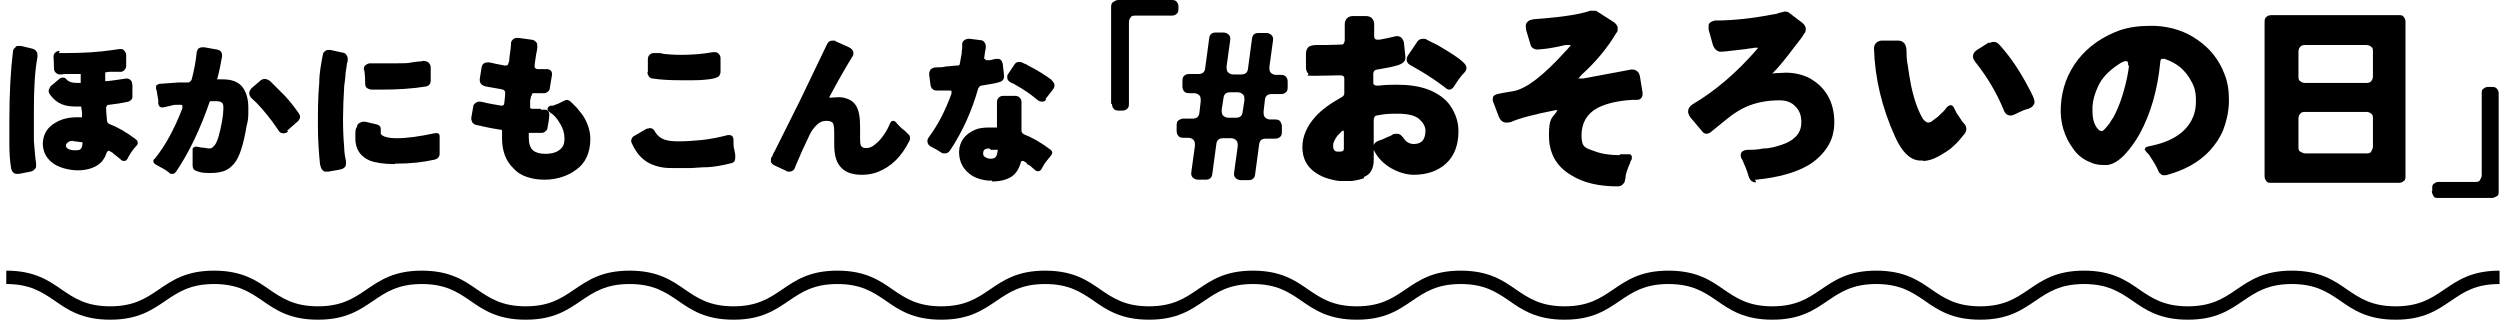 <?xml version="1.0" encoding="UTF-8"?>
<svg xmlns="http://www.w3.org/2000/svg" version="1.1" viewBox="0 0 560.7 71.7">
  <!-- Generator: Adobe Illustrator 28.7.1, SVG Export Plug-In . SVG Version: 1.2.0 Build 142)  -->
  <g>
    <g id="_レイヤー_1" data-name="レイヤー_1">
      <g id="_レイヤー_2">
        <path d="M3.5,10.5c.2-.2.4-.2.7-.2h.5l2.5.6c.4.1.8.3,1,.7.2.2.2.5.2.8v.4c-.6,3.2-.8,7.2-.8,11.8s0,4.8,0,7c.2,2.2.3,3.9.5,5.1v.4c0,.3,0,.6-.3.8-.2.3-.5.5-1,.6l-2.6.5h-.3c-.3,0-.5,0-.8-.2s-.5-.6-.6-1c-.3-1.8-.4-3.6-.4-5.5v-5.3c0-6.2.3-11.3.8-15.4,0-.5.3-.8.6-1h0ZM13.2,11.9h1.6c3.7,0,7.3-.2,10.6-.7.8-.1,1.3-.2,1.4-.2h.2c.3,0,.6,0,.8.3.3.3.5.6.5,1.1v2.3c0,.4-.1.7-.3.9-.2.3-.5.4-.7.5h-2.3c-.4,0-.7,0-1.1.1-.2,0-.3,0-.3.1v1.9h.3c1.3-.1,2.3-.3,3.1-.4.8-.1,1.2-.2,1.4-.2.4,0,.8.2,1,.5.2.2.2.5.3,1v2.4c0,.4,0,.7-.3.9-.2.3-.6.4-1.1.5l-1.6.3-2.2.3c-.2,0-.4,0-.5.2-.1.1-.2.3-.2.5s0,1,.2,2.9c0,.3.2.5.5.7,1.8.7,3.8,1.8,5.9,3.4.3.2.5.5.5.8s-.1.5-.3.7c-.4.4-.8.9-1.2,1.5s-.5.9-.6,1c0,0-.1.2-.2.4-.2.3-.4.5-.7.5s-.5,0-.8-.3c-.5-.4-.8-.7-1.1-.9-.3-.2-.5-.4-.7-.6-.5-.3-.8-.5-.9-.5s-.4.2-.5.5c-.4,1.2-1.1,2.2-2.1,2.8-1.1.7-2.6,1.1-4.4,1.1s-4.5-.6-5.9-1.9c-1.3-1.1-1.9-2.5-1.9-4.2h0c.1-2,1-3.5,2.7-4.5,1.4-.9,3.1-1.3,5-1.3h1.1v-1.1l-.2-1.3h-.8c-1.4,0-2.5-.1-3.5-.5s-1.9-1.1-2.7-2.2c-.2-.3-.3-.6-.3-.8s.2-.7.5-1.1l1.9-1.6c.2-.2.5-.3.8-.3s.6.1.8.4c.2.2.4.4.7.5.4.2,1,.3,1.8.3h.7v-2h-3.8c0,.1-.8.1-.8.1-.4,0-.7-.1-1-.4-.3-.3-.4-.6-.4-1,0-1.6-.1-2.4-.1-2.5,0-.4.1-.8.4-1,.3-.3.6-.4,1-.4l-.2.5ZM16.5,31.6c-.5,0-.9,0-1.2.3-.4.2-.5.5-.5.8s.2.5.5.7c.4.2.9.3,1.5.3s1.1,0,1.3-.3c.2-.2.4-.7.4-1.3v-.2h-.2l-1.5-.2h-.3,0Z"/>
        <path d="M39.5,38.5c-.2.3-.5.5-.8.5s-.6,0-.8-.3c-.7-.6-1.7-1.1-2.8-1.7-.4-.2-.7-.5-.7-.8s0-.4.3-.6c2.3-2.8,4.4-6.6,6.2-11.3,0-.2,0-.3,0-.4s0-.2,0-.3c0,0-.2-.1-.4-.1h-1.1c-.5,0-1,.2-1.5.3-.8.2-1.3.3-1.5.3-.3,0-.5-.1-.7-.3,0-.2-.2-.3-.2-.5v-.8l-.3-1.8c0-.1,0-.4-.2-.7v-.4c0-.3,0-.5.3-.6s.3-.2.5-.2l4.2-.3h2.3c.4-.2.6-.4.7-.7h0c.5-1.9.9-3.9,1.1-5.9,0-.4.2-.7.3-.9.3-.3.6-.4,1.1-.4h.3l2.8.5c.3,0,.6.2.8.3.3.3.4.6.4,1s0,.2,0,.3c-.3,1.6-.6,3.3-1.1,5.1h1.3c1.9,0,3.2.5,4.1,1.4,1,1.1,1.6,2.7,1.6,5s0,2.5-.4,4.1c-.7,4.2-1.6,7-2.8,8.4-.7.8-1.4,1.4-2.4,1.7-.9.3-1.9.4-2.9.4s-2,0-3-.4c-.7-.2-1-.6-1-1.3v-2.5h0v-1c0-.3,0-.4.2-.5,0,0,.3-.2.4-.2h.4l1,.2c.8,0,1.3.2,1.6.2s.6,0,.8-.2.4-.3.6-.6c.6-.8,1.1-2.6,1.6-5.3.2-1.2.3-2.1.3-2.8s0-1.2-.4-1.4c-.2-.2-.6-.3-1.1-.3h-1.3c-.2,0-.3.1-.3.2-2.1,6.1-4.6,11.3-7.5,15.6h0ZM64.6,29.5c-.3.3-.7.4-1.1.4s-.8-.2-1-.6c-.4-.6-.9-1.3-1.4-2-1.6-2.1-3.1-3.9-4.7-5.3-.3-.3-.5-.7-.5-1.1s.2-.7.5-1.1l2.1-1.8c.3-.2.6-.3.9-.3s.8.2,1.2.5c.9.9,2,2,3.3,3.3h0c1.2,1.3,2.2,2.6,3.1,3.9.2.3.3.5.3.8s-.2.8-.6,1.1l-2.3,2,.2.2Z"/>
        <path d="M71.8,37.1c-.3-2.8-.5-5.8-.5-8.9s0-6.3.3-9.6c0-2.1.4-4.2.8-6.3,0-.4.3-.7.6-.9.2-.2.5-.2.8-.2h.3l2.7.6c.5,0,.8.3,1,.7s.2.4.2.7,0,.6-.2,1.1c0,.5-.2,1.2-.3,2.1,0,1-.2,1.9-.3,2.9-.3,4.9-.4,9.4,0,13.8,0,1.1.2,2.1.4,3.1v.3c0,.4,0,.7-.2.9-.2.3-.6.5-1,.6l-2.8.5h-.3c-.3,0-.6,0-.8-.2-.3-.2-.5-.6-.6-1v-.2ZM88.5,36.8c-2.4,0-4.3-.3-5.6-.8-2.1-.9-3.2-2.6-3.2-4.9s0-1.9.4-2.8c0-.4.4-.7.7-.8.2-.1.4-.2.6-.2h.5l2.6.6c.6.2.9.5.9,1s0,.2,0,.4v.6c0,.2.2.4.4.5.6.4,1.7.6,3.2.6,2.3,0,5.1-.4,8.4-1.1.4-.1.7,0,.9,0,.2.2.3.4.3.6v.8c0,.5,0,.9,0,1.2v1.9c0,.8-.4,1.2-1.1,1.4-2.7.6-5.5.9-8.6.9h-.3ZM81.6,15.7c0-.5,0-.8.4-1.1s.7-.4,1.1-.4h6c1.4,0,2.5,0,3.2-.2.8-.1,1.3-.2,1.6-.2s.5,0,.8-.1.4,0,.5,0c.3,0,.6.1.9.3.3.3.5.7.5,1.2s0,.9,0,2.8c0,.8-.4,1.3-1.1,1.4h0c-3,.5-6.4.7-10.1.7h-1.9c-.4,0-.8-.1-1.1-.3-.4-.2-.5-.6-.5-1.1,0-1.9-.2-2.9-.2-3Z"/>
        <path d="M121.5,24.6h.5c.4,0,.7,0,.9.3.2.2.3.5.3.7s0,1.1-.4,3c0,.4-.2.6-.4.8-.3.3-.6.4-1,.4h-2.8v1.1c0,1.3.3,2.2.9,2.8.6.5,1.5.8,2.8.8,2,0,3.3-.6,4-1.8.2-.4.3-1,.3-1.6,0-1.2-.3-2.3-1-3.4-.6-1.1-1.4-2-2.4-2.6-.3-.2-.4-.4-.4-.7s.2-.5.7-.7h.4c0,0,.3,0,.6-.2.4-.1,1.1-.4,2-.9.2-.1.5-.2.7-.2s.6.2,1,.6c.4.4.8.8,1.2,1.2.8,1,1.4,1.7,1.7,2.3.9,1.6,1.3,3.2,1.3,4.7s-.3,2.9-.8,4-1.3,2.1-2.3,2.8c-.9.7-2,1.3-3.3,1.7-1.2.4-2.5.6-3.9.6s-2.7-.2-3.9-.6c-1.2-.4-2.2-1-3-1.9-1.7-1.6-2.6-3.9-2.6-6.7s0-.5,0-1.6v-.2c0-.1,0-.2-.3-.2-2-.3-3.9-.7-5.6-1.1-.3-.1-.6-.3-.8-.6,0-.2-.2-.4-.2-.7s0-.2,0-.3l.4-2.3c0-.5.3-.9.7-1.1s.4-.2.7-.2.5,0,.8.1c1.1.3,2.5.5,4.1.8h0c.2,0,.3,0,.5-.1,0,0,.2-.2.2-.5.2-1.5.2-2.3.2-2.3,0-.2,0-.3-.2-.5s-.3-.2-.7-.3l-1.7-.3c-.6-.1-1.2-.2-1.7-.3-.9-.2-1.4-.7-1.4-1.4s0-.2,0-.3l.4-2.5c0-.3.2-.6.3-.8.3-.3.6-.4,1-.4h.5c.7.2,1.9.4,3.4.7h.2c.2,0,.3,0,.5-.2,0-.1.2-.4.3-.8,0-.9.3-2.1.4-3.6h0c0-.5,0-.8.3-1.1.3-.4.7-.5,1.1-.5h.3l2.9.4c.5,0,.8.3,1.1.6.2.2.2.5.2.8v.4c0,.6-.3,1.4-.4,2.5-.2,1.1-.2,1.7-.2,1.8s0,.2.2.3c0,.1.3.2.5.2h2.1c.3,0,.5.1.8.3.2.2.3.4.3.8s0,.2,0,.2l-.5,3c0,.4-.2.6-.5.8-.2.2-.5.3-.7.3h-2.3c-.2,0-.4,0-.5.2,0,.1,0,.3-.2.5l-.2,1v1.6c0,.1.3.2.5.2h1.9v.2Z"/>
        <path d="M145.6,28.7c.6,0,1.1.3,1.4,1,.5.8,1.2,1.3,2,1.6.8.3,1.9.4,3.3.4s3.1-.1,5.1-.3c1.9-.2,3.9-.6,5.8-1.1h.4c.3,0,.5.1.7.3.1.2.2.4.2.7,0,.9,0,1.7.2,2.3.1.6.2,1,.2,1.1v.7h0c0,.7-.3,1.1-.9,1.2-1.9.5-3.7.8-5.3.9-1.7,0-3.1.2-4.1.2h-3.2c-1,0-2.1,0-3.1-.2s-1.9-.5-2.7-.9c-1.7-.9-3-2.4-3.9-4.5-.2-.4-.2-.7,0-1,.1-.3.4-.6.7-.7l2.4-1.4c.3-.2.6-.2.8-.2h0ZM145.3,16.3v-3c0-.5.2-.9.5-1.1.2-.2.5-.3.8-.3h1c.2,0,.7,0,1.3.2,1,.1,2.3.2,3.9.2,2.5,0,4.9-.2,7.1-.6h.4c.5,0,.8.2,1,.5.2.2.3.5.3.9v3c0,.3-.1.6-.3.9s-.6.4-1.2.6c-1,.2-2.6.4-4.6.4h-2.7c-2.4,0-4.6-.1-6.5-.4-.3,0-.6-.2-.8-.5s-.3-.6-.3-.9h.1Z"/>
        <path d="M193.2,39.2c-1.2,0-2.1-.2-2.9-.5-.8-.3-1.4-.8-1.9-1.4-.9-1.1-1.3-2.7-1.3-4.9v-2.5c0-1.3-.1-2-.3-2.3s-.7-.5-1.5-.5-1.5.3-2.1.9-1.2,1.3-1.6,2.2c-1.2,2.6-2,4.2-2.2,4.8-.6,1.4-1,2.2-1.1,2.6-.2.6-.7.9-1.3.9s-.4,0-.7-.2l-2.6-1.2c-.4-.2-.7-.5-.8-.8v-.5c0-.2,0-.4.2-.6.1-.2.2-.4.3-.6,0-.2.2-.4.3-.6l4.3-8.6c.4-.9.9-1.7,1.3-2.6l6.2-12.9c.3-.6.7-.8,1.3-.8s.4,0,.7.2l2.9,1.3c.6.3,1,.7,1,1.3s-.1.6-.3.9c-1.6,2.6-3.3,5.6-5,8.8,0,.1-.1.2-.1.3h.4c.4,0,1-.1,1.8-.1s1.5.2,2.2.5,1.2.8,1.6,1.4c.6,1,.9,2.5.9,4.6v2.3c0,1.2,0,1.9.3,2.2.2.3.5.4,1.1.4s1.2-.2,1.7-.6c.5-.4,1-.8,1.5-1.4.9-1.1,1.6-2.2,2.1-3.5.2-.4.4-.6.7-.6s.6.2.8.5c.4.5,1,1.1,1.9,1.8l.6.6c.4.3.5.6.5,1s0,.4-.2.7c-1.7,3.4-4,5.7-7.1,6.9-1.1.4-2.2.6-3.4.6h-.2Z"/>
        <path d="M221,13.2c0,.2,0,.3.2.3h.8c.2,0,.7-.2,1.4-.3h.4c.3,0,.6.1.8.4.1.2.2.4.3.7.2,1.8.3,2.8.3,2.8,0,.6-.3,1.1-1,1.3-.9.3-2.3.5-4.1.8-.3,0-.5.3-.7.6-1.4,5-3.5,9.7-6.3,13.9-.3.4-.6.7-1.1.7s-.7,0-.9-.2c-.6-.4-1.3-.8-2.1-1.2-.7-.3-1-.8-1-1.3s.1-.6.3-.9c2-2.7,3.7-5.9,5.1-9.8v-.6s-.2-.1-.3-.1h-3.1c-.3,0-.6-.1-.8-.3-.3-.2-.4-.5-.5-.9l-.3-2.3v-.2c0-.4.1-.7.3-1,.3-.3.7-.5,1.4-.5s1.3,0,2.1-.2c.8,0,1.6-.2,2.4-.2s.6-.3.7-.6c.2-1.2.4-2,.4-2.3s0-.6.1-.9v-1c0-.4.2-.7.5-.9s.6-.3.9-.3h.3l2.4.3c.4,0,.7.2.9.5s.3.6.3.9,0,.5-.2,1.4c-.1.9-.2,1.4-.2,1.4h.3ZM222.6,40.5h-1c-1.9-.2-3.5-.8-4.6-1.9-1.3-1.2-1.9-2.7-1.9-4.6h0c.1-2.3,1.3-3.9,3.6-4.9.9-.4,2-.5,3.3-.5h1.6c0,0,0-.1,0-.2v-5.4c0-.5.1-.8.4-1.1.3-.3.6-.4,1.1-.4h2.5c.5,0,.8.1,1.1.4s.4.6.4,1.1v6.3c0,.4.2.6.5.8,1.8.7,3.8,1.8,5.9,3.4.3.2.5.5.5.7s-.1.5-.3.7c-.8,1-1.4,1.7-1.6,2.1l-.5.9c-.2.3-.4.5-.7.5s-.5,0-.8-.3c-.2-.2-.5-.4-.7-.6s-.4-.4-.7-.5-.4-.3-.5-.5c-.3-.2-.5-.3-.7-.4h-.2c-.2,0-.3,0-.4.5-.4,1.3-1,2.3-2,3h0c-1.1.7-2.5,1.1-4.4,1.1v-.2ZM222,33.3c-.5,0-.8,0-1.1.2s-.4.5-.4.9.1.6.4.8c.3.2.7.4,1.3.4s1-.2,1.2-.5.3-.8.4-1.5h0q0,0-.1,0h-1.5l-.2-.2ZM234.6,22.3c-.2.4-.5.5-.9.5s-.9-.2-1.4-.7c-1.1-.9-2.6-2-4.6-3.1-.2-.1-.3-.2-.5-.3,0,0-.2,0-.5-.2-.5-.3-.8-.6-.8-1.1s0-.5.2-.8l1.4-2.1c.2-.3.4-.5.8-.6h.4c0,0,.3,0,.5.1s.4.2.6.3c.2,0,.5.2.8.4,1,.5,1.9,1,2.7,1.5,1.1.7,1.9,1.2,2.4,1.6.5.5.8.9.8,1.3s-.1.6-.3.9l-1.7,2.2h.1Z"/>
        <path d="M249.2,23.4V1.6c0-.5.1-.9.4-1.1S250.3,0,250.8,0h12c.5,0,.9.1,1.1.4.3.3.4.7.4,1.1v.5c0,.5-.1.9-.4,1.1-.3.3-.7.4-1.1.4h-8.1c-.5,0-.9,0-1.1.4-.3.3-.4.7-.4,1.1v18.3c0,.5-.1.9-.4,1.1-.3.3-.7.4-1.1.4h-.8c-.5,0-.9-.1-1.1-.4-.3-.3-.4-.7-.4-1.1h-.2Z"/>
        <path d="M267.2,38.5l.8-5.8c0-.5,0-1-.3-1.3s-.7-.5-1.2-.5h-1.1c-.5,0-.9-.1-1.1-.4-.3-.3-.4-.7-.4-1.1v-1.3c0-.5.1-.9.4-1.1s.7-.4,1.1-.4h2.1c.9,0,1.4-.4,1.5-1.3l.3-2.6c0-.5,0-1-.3-1.3s-.7-.5-1.2-.5h-1.1c-.5,0-.9-.1-1.1-.4-.3-.3-.4-.7-.4-1.1v-1.3c0-.5.1-.9.4-1.1.3-.3.7-.4,1.1-.4h2.1c.9,0,1.4-.4,1.5-1.3l.9-6.7c.1-.9.6-1.3,1.5-1.3h1.7c.5,0,.9.2,1.2.5.3.3.4.7.3,1.3l-.8,5.8c0,.5,0,1,.3,1.3.3.3.7.5,1.2.5h1.8c.9,0,1.4-.4,1.5-1.3l.9-6.7c.1-.9.6-1.3,1.5-1.3h1.7c.5,0,.9.2,1.2.5.3.3.4.7.3,1.3l-.8,5.8c0,.5,0,1,.3,1.3.3.3.7.5,1.2.5h1.1c.5,0,.9.1,1.1.4.3.3.4.7.4,1.1v1.3c0,.5-.1.9-.4,1.1-.3.3-.7.4-1.1.4h-2.1c-.9,0-1.4.4-1.5,1.3l-.3,2.6c0,.5,0,1,.3,1.3s.7.5,1.2.5h1.1c.5,0,.9.1,1.1.4s.4.7.4,1.1v1.3c0,.5-.1.9-.4,1.1-.3.3-.7.4-1.1.4h-2.1c-.9,0-1.4.4-1.5,1.3l-.9,6.7c-.1.9-.6,1.3-1.5,1.3h-1.7c-.5,0-.9-.2-1.2-.5-.3-.3-.4-.7-.3-1.3l.8-5.8c0-.5,0-1-.3-1.3s-.7-.5-1.2-.5h-1.8c-.9,0-1.4.4-1.5,1.3l-.9,6.7c-.1.9-.6,1.3-1.5,1.3h-1.7c-.5,0-.9-.2-1.2-.5-.3-.3-.4-.7-.3-1.3ZM275.5,26.4h1.7c.9,0,1.4-.4,1.5-1.3l.4-2.6c0-.5,0-1-.3-1.3s-.7-.5-1.2-.5h-1.7c-.9,0-1.4.4-1.5,1.3l-.4,2.6c0,.5,0,1,.3,1.3s.7.5,1.2.5Z"/>
        <path d="M305.8,40c-.9.3-1.8.5-2.6.6h-2.4c-.8,0-1.7-.2-2.8-.5-1.1-.3-2.1-.8-3-1.4-2-1.4-2.9-3.3-2.9-5.7s1-4.7,2.9-6.8c1.4-1.6,3.4-3,5.9-4.4.4-.2.6-.5.6-.9v-3.1c0-.3,0-.6-.2-.7-.2-.2-.4-.2-.9-.2h-.3c-1.1,0-2.9.1-5.4.1s-.9-.2-1.3-.5c-.3-.3-.5-.8-.5-1.3v-3.2c0-.6.2-1,.5-1.4.3-.3,1-.5,1.8-.5,1.5,0,3.3,0,5.5-.1.3,0,.6,0,.7-.3.1-.2.2-.4.2-.7v-3.6c0-.5.2-1,.5-1.3.3-.3.8-.5,1.3-.5h3c.5,0,1,.2,1.3.5.3.3.5.8.5,1.3v2.6c0,.3,0,.6.3.8,0,0,.2.1.4.1h.5c1.6-.3,2.5-.5,2.9-.6s.7-.2,1-.2c.5,0,1,.2,1.2.6.2.3.4.7.4,1.1.2,1.9.3,2.9.3,3,0,.3,0,.7-.3,1-.2.3-.7.6-1.3.8-1.3.4-2.9.7-4.7,1-.3,0-.6.2-.7.3-.1.2-.2.4-.2.6v1.9c0,.3,0,.5.2.6.1.1.3.2.7.2s.2,0,.3,0c1.7-.2,3.1-.2,4.2-.2,2.4,0,4.7.3,6.7,1,2.4.9,4.2,2.2,5.3,3.9,1.1,1.7,1.7,3.5,1.7,5.5,0,3.1-.9,5.5-2.7,7.2-1.8,1.7-4.3,2.6-7.3,2.6s-7.3-1.9-9-5.6v-.2,2.4c0,2-.7,3.3-2.2,3.9v.3ZM301.4,29.9c0-.4,0-.6-.1-.6s-.3,0-.5.3c-.2.2-.5.5-.9.9-.6.9-.9,1.5-.9,2s0,.8.2,1.1.4.4.8.4h.6c.5,0,.8-.2.8-.6v-3.6h0ZM313.4,30c.5,0,.9.3,1.4,1,.6.9,1.4,1.3,2.3,1.3s1.6-.3,2-.8.6-1.3.6-2.2-.5-1.8-1.4-2.6c-.9-.8-2.5-1.2-4.9-1.2s-3,.1-4.6.4c-.2,0-.4.1-.5.3-.1.2-.2.4-.2.6v5.9-.2c.2-.4.5-.7,1-.9.9-.3,1.4-.5,1.7-.7.3-.1.5-.2.7-.3.2,0,.5-.2.8-.4s.6-.2,1-.2h.1ZM328.4,14.2c.3.3.5.7.5,1s-.1.7-.4,1c-.8.8-1.6,1.9-2.4,3.2-.3.4-.6.7-1,.7s-.5-.1-.8-.3c-.3-.3-.9-.7-1.6-1.2-1.8-1.3-3.7-2.5-5.7-3.6-.3-.2-.5-.3-.7-.4-.4-.2-.6-.5-.8-.9v-.4c0-.3.1-.6.3-.9l1.9-2.8c.3-.6.8-.9,1.4-.9s.6,0,.9.2,1.2.6,2.4,1.2c2.7,1.6,4.7,2.8,5.8,3.9l.2.2Z"/>
        <path d="M363.4,34.6h2.2c.3.2.4.4.4.7s0,.4-.2.7c0,0-.2.3-.2.5s-.2.4-.3.7c-.4,1-.6,1.7-.7,2.2,0,.5-.1.9-.2,1.2,0,.3-.2.5-.5.8s-.7.4-1.1.4c-4.2,0-7.7-.8-10.4-2.5-3.4-2-5-5-5-8.9s.6-3.8,1.7-5.3c0-.2.2-.3.2-.4h-.4c-5.1,1-8.4,1.9-10.1,2.7-.3,0-.5.1-.9.1-.8,0-1.3-.4-1.7-1.2l-1.4-3.7v-.5c0-.5.3-.8,1-1,0,0,1.3-.3,3.8-.7,2.9-.6,6.7-3.6,11.5-8.9.3-.3.6-.6.9-1,.3-.3.3-.4.2-.4h-1.1c-2.5.6-4.5.9-6.1,1h-.3c-.3,0-.6-.1-.9-.3s-.5-.5-.6-1l-.9-3c0-.3-.1-.6-.1-.9s0-.6.3-.9c.3-.4.8-.6,1.6-.7l2.5-.2c4.7-.4,8-1,10.1-1.7h.8c.3,0,.6,0,.9.3l3.6,2.3c.4.3.6.6.8,1v.6c0,.3,0,.5-.3.8-1.9,3.2-4.4,6.3-7.7,9.3-.4.4-.6.7-.8.9h1.1l10.7-2h.3c.4,0,.7.1,1,.3.4.3.6.7.7,1.2l.6,3.7v.3c0,.4-.1.7-.4,1-.2.2-.5.3-.9.3h-1c-3.3.2-5.8.8-7.8,1.8-2.4,1.3-3.6,3.4-3.6,6.2s1,2.8,2.9,3.5c1.5.6,3.4.9,5.7.9v-.2Z"/>
        <path d="M393.9,40.9c-.9,0-1.4-.4-1.7-1.3-.4-1.4-.9-2.6-1.4-3.7-.3-.4-.4-.8-.4-1.1,0-.7.5-1.1,1.5-1.2,1,0,2.2,0,3.6-.3,1.4,0,2.8-.4,4-.8,1.3-.4,2.4-1,3.2-1.8s1.3-1.8,1.3-3.3-.4-2.6-1.3-3.5c-.8-.9-2-1.4-3.6-1.4-2.5,0-4.7.4-6.6,1.1s-3.8,1.9-5.7,3.5l-3.2,2.6c-.3.2-.6.3-.9.3s-.7-.2-.9-.5l-2.7-3.2c-.3-.4-.5-.9-.5-1.3,0-.6.3-1.1,1-1.6,5.1-3,9.9-7.1,14.5-12.4,0-.1.2-.2.2-.3h-.5c-.2,0-.5,0-.8.1-.3,0-.7.1-1.4.2-.6.1-1.8.2-3.5.4-1.4.2-2.2.2-2.2.2-.3,0-.7-.1-1-.4-.3-.2-.5-.6-.7-1l-1-3.6v-.7c0-.2,0-.5.2-.7.3-.3.7-.5,1.3-.6h0c4.1,0,8.5-.5,13.1-1.4.6,0,1.1-.3,1.5-.4.4,0,.7-.2,1-.2s.7,0,1,.3l2.9,2.2c.5.4.8.9.8,1.4s-.1.8-.4,1.1c-.2.4-.5.8-.8,1.2l-1.4,1.8c-1.8,2.4-3.4,4.4-4.9,5.9.3,0,.5-.1.8-.1.9,0,1.7-.1,2.2-.1,1.9,0,3.6.4,5.1,1.1,1.9,1,3.3,2.3,4.3,4s1.5,3.7,1.5,6-.6,4.2-1.7,5.8-2.5,2.9-4.2,3.9c-2.8,1.6-6.6,2.7-11.6,3.2h-.3l.3.6Z"/>
        <path d="M431.3,36h-.9c-2.1-.2-3.9-2-5.4-5.4-2.9-6.4-4.5-13-4.7-19.7h0c0-.6.2-1,.5-1.3s.8-.5,1.3-.5h3.6c.6,0,1,.2,1.4.6.3.4.5,1,.5,1.8s0,1.9.3,3.3c.2,1.4.4,2.8.7,4.3.7,3.3,1.6,5.8,2.7,7.6.4.5.8.7,1,.8.4,0,.8-.1,1.1-.4.4-.3.8-.6,1.2-.9,1-.9,1.7-1.6,2-2.1.3-.3.6-.5.9-.5s.6.2.8.7c.2.4.4.8.5,1l.8,1.2c.3.5.6.9.8,1.1.4.4.6.8.6,1.3s-.1.6-.3,1c-.8,1-1.6,2-2.5,2.8-.9.9-2.1,1.6-3.5,2.4-1.1.6-2.3,1-3.4,1h0ZM446.1,9.7c.3-.2.7-.3,1.1-.3s.8.2,1.1.5c2.5,2.7,4.8,6.1,6.9,10.2.2.4.4.7.5,1,.2.3.3.6.4.9s.2.6.2.8,0,.5-.2.7c-.2.4-.6.7-1.2.9-.8.2-1.5.5-2.1.8s-1,.5-1.3.6-.5.1-.6.1c-.7,0-1.2-.4-1.5-1.2-1.5-3.7-3.6-7.3-6.3-10.7-.4-.5-.6-.9-.6-1.4s.3-1,.9-1.4l2.7-1.7v.2Z"/>
        <path d="M481,33.7c0-.5.3-.8,1-.9,4.7-.9,7.9-2.8,9.5-5.8.6-1.1,1-2.5,1-4.2v-.6c0-1.4-.3-2.7-1-3.9-.7-1.4-1.6-2.4-2.5-3.2-1-.8-2.1-1.4-3.5-1.9h-.7c-.2.2-.3.4-.3.8-.6,6.1-2.1,11.4-4.6,16-.9,1.6-2,3.2-3.3,4.6-1.3,1.4-2.6,2.2-3.9,2.4h-1.1c-1,0-2-.2-3-.7-1.5-.6-2.7-1.6-3.6-2.9-2-2.7-3-5.9-2.8-9.5.2-4,1.5-7.5,3.9-10.6,2.4-3,5.5-5.1,9.3-6.5,2.1-.7,4.3-1,6.7-1s.8,0,1.3,0c3.6.2,6.7,1.2,9.4,3.1,2.8,1.9,4.9,4.5,6.1,7.7.7,1.7,1,3.6,1,5.6v.9c-.1,2.3-.6,4.3-1.3,6.1-.7,1.7-1.8,3.3-3,4.6-2.4,2.6-5.7,4.4-9.8,5.5h-.5c-.2,0-.4,0-.6-.2-.3-.2-.5-.4-.6-.7-.4-1-1-2-1.8-3.2-.2-.3-.3-.5-.4-.6,0,0-.2-.2-.4-.4-.3-.3-.4-.6-.4-.8v.3ZM477.3,14.8v-.4c0-.2,0-.3-.1-.5,0-.1-.2-.2-.4-.2-.3,0-.9.2-1.6.7-2.3,1.5-3.9,3.2-4.7,5.1-.7,1.5-1.1,2.9-1.2,4.4v1c0,2,.5,3.5,1.6,4.4.2,0,.3.1.5.1s.4-.2.7-.5c.3-.3.6-.7,1-1.2.3-.5.6-1,.9-1.4.3-.5.6-1.2,1-2.1s.9-2.3,1.4-4.1c.5-1.8.9-3.6,1.1-5.4h-.2Z"/>
        <path d="M507.9,39.5V4.9c0-.5.1-.9.4-1.1.3-.3.7-.4,1.1-.4h28.6c.5,0,.9,0,1.1.4.3.3.4.7.4,1.1v34.6c0,.5,0,.9-.4,1.1-.3.3-.7.4-1.1.4h-28.6c-.5,0-.9,0-1.1-.4-.3-.3-.4-.7-.4-1.1ZM517,18.6h13.7c.5,0,.9-.1,1.1-.4.3-.3.4-.7.4-1.1v-5.5c0-.5,0-.9-.4-1.1-.3-.3-.7-.4-1.1-.4h-13.7c-.5,0-.9.1-1.1.4-.3.3-.4.7-.4,1.1v5.5c0,.5,0,.9.4,1.1.3.3.7.4,1.1.4ZM517,34.4h13.7c.5,0,.9,0,1.1-.4s.4-.7.4-1.1v-6.3c0-.5,0-.9-.4-1.1-.3-.3-.7-.4-1.1-.4h-13.7c-.5,0-.9.1-1.1.4-.3.3-.4.7-.4,1.1v6.3c0,.5,0,.9.4,1.1s.7.4,1.1.4Z"/>
        <path d="M545.5,42.8v-.5c0-.5,0-.9.4-1.1.3-.3.7-.4,1.1-.4h8.1c.5,0,.9,0,1.1-.4s.4-.7.4-1.1v-18.3c0-.5,0-.9.4-1.1.3-.3.7-.4,1.1-.4h.8c.5,0,.9.1,1.1.4.3.3.4.7.4,1.1v21.9c0,.5,0,.9-.4,1.1s-.7.4-1.1.4h-12c-.5,0-.9,0-1.1-.4s-.4-.7-.4-1.1h.1Z"/>
      </g>
      <path d="M537.3,71.7c-6.3,0-9.5-2.2-12.5-4.3-2.8-1.9-5.5-3.7-10.8-3.7s-8,1.8-10.8,3.7c-3.1,2.1-6.2,4.3-12.5,4.3s-9.5-2.2-12.5-4.3c-2.8-1.9-5.5-3.7-10.8-3.7s-8,1.8-10.8,3.7c-3.1,2.1-6.2,4.3-12.5,4.3s-9.5-2.2-12.5-4.3c-2.8-1.9-5.5-3.7-10.8-3.7s-8,1.8-10.8,3.7c-3.1,2.1-6.2,4.3-12.5,4.3s-9.5-2.2-12.5-4.3c-2.8-1.9-5.5-3.7-10.8-3.7s-8,1.8-10.8,3.7c-3.1,2.1-6.2,4.3-12.5,4.3s-9.5-2.2-12.5-4.3c-2.8-1.9-5.5-3.7-10.8-3.7s-8,1.8-10.8,3.7c-3.1,2.1-6.2,4.3-12.5,4.3s-9.5-2.2-12.5-4.3c-2.8-1.9-5.5-3.7-10.8-3.7s-8,1.8-10.8,3.7c-3.1,2.1-6.2,4.3-12.5,4.3s-9.5-2.2-12.5-4.3c-2.8-1.9-5.5-3.7-10.8-3.7s-8,1.8-10.8,3.7c-3.1,2.1-6.2,4.3-12.5,4.3s-9.5-2.2-12.5-4.3c-2.8-1.9-5.5-3.7-10.8-3.7s-8,1.8-10.8,3.7c-3.1,2.1-6.2,4.3-12.5,4.3s-9.5-2.2-12.5-4.3c-2.8-1.9-5.5-3.7-10.8-3.7s-8,1.8-10.8,3.7c-3.1,2.1-6.2,4.3-12.5,4.3s-9.5-2.2-12.5-4.3c-2.8-1.9-5.5-3.7-10.8-3.7s-8,1.8-10.8,3.7c-3.1,2.1-6.2,4.3-12.5,4.3s-9.5-2.2-12.5-4.3c-2.8-1.9-5.5-3.7-10.8-3.7s-8,1.8-10.8,3.7c-3.1,2.1-6.2,4.3-12.5,4.3s-9.5-2.2-12.5-4.3c-2.8-1.9-5.5-3.7-10.8-3.7v-3c6.3,0,9.5,2.2,12.5,4.3,2.8,1.9,5.5,3.7,10.8,3.7s8-1.8,10.8-3.7c3.1-2.1,6.2-4.3,12.5-4.3s9.5,2.2,12.5,4.3c2.8,1.9,5.5,3.7,10.8,3.7s8-1.8,10.8-3.7c3.1-2.1,6.2-4.3,12.5-4.3s9.5,2.2,12.5,4.3c2.8,1.9,5.5,3.7,10.8,3.7s8-1.8,10.8-3.7c3.1-2.1,6.2-4.3,12.5-4.3s9.5,2.2,12.5,4.3c2.8,1.9,5.5,3.7,10.8,3.7s8-1.8,10.8-3.7c3.1-2.1,6.2-4.3,12.5-4.3s9.5,2.2,12.5,4.3c2.8,1.9,5.5,3.7,10.8,3.7s8-1.8,10.8-3.7c3.1-2.1,6.2-4.3,12.5-4.3s9.5,2.2,12.5,4.3c2.8,1.9,5.5,3.7,10.8,3.7s8-1.8,10.8-3.7c3.1-2.1,6.2-4.3,12.5-4.3s9.5,2.2,12.5,4.3c2.8,1.9,5.5,3.7,10.8,3.7s8-1.8,10.8-3.7c3.1-2.1,6.2-4.3,12.5-4.3s9.5,2.2,12.5,4.3c2.8,1.9,5.5,3.7,10.8,3.7s8-1.8,10.8-3.7c3.1-2.1,6.2-4.3,12.5-4.3s9.5,2.2,12.5,4.3c2.8,1.9,5.5,3.7,10.8,3.7s8-1.8,10.8-3.7c3.1-2.1,6.2-4.3,12.5-4.3s9.5,2.2,12.5,4.3c2.8,1.9,5.5,3.7,10.8,3.7s8-1.8,10.8-3.7c3.1-2.1,6.2-4.3,12.5-4.3s9.5,2.2,12.5,4.3c2.8,1.9,5.5,3.7,10.8,3.7s8-1.8,10.8-3.7c3.1-2.1,6.2-4.3,12.5-4.3s9.5,2.2,12.5,4.3c2.8,1.9,5.5,3.7,10.8,3.7s8-1.8,10.8-3.7c3.1-2.1,6.2-4.3,12.5-4.3v3c-5.4,0-8,1.8-10.8,3.7-3.1,2.1-6.2,4.3-12.5,4.3Z"/>
    </g>
  </g>
</svg>